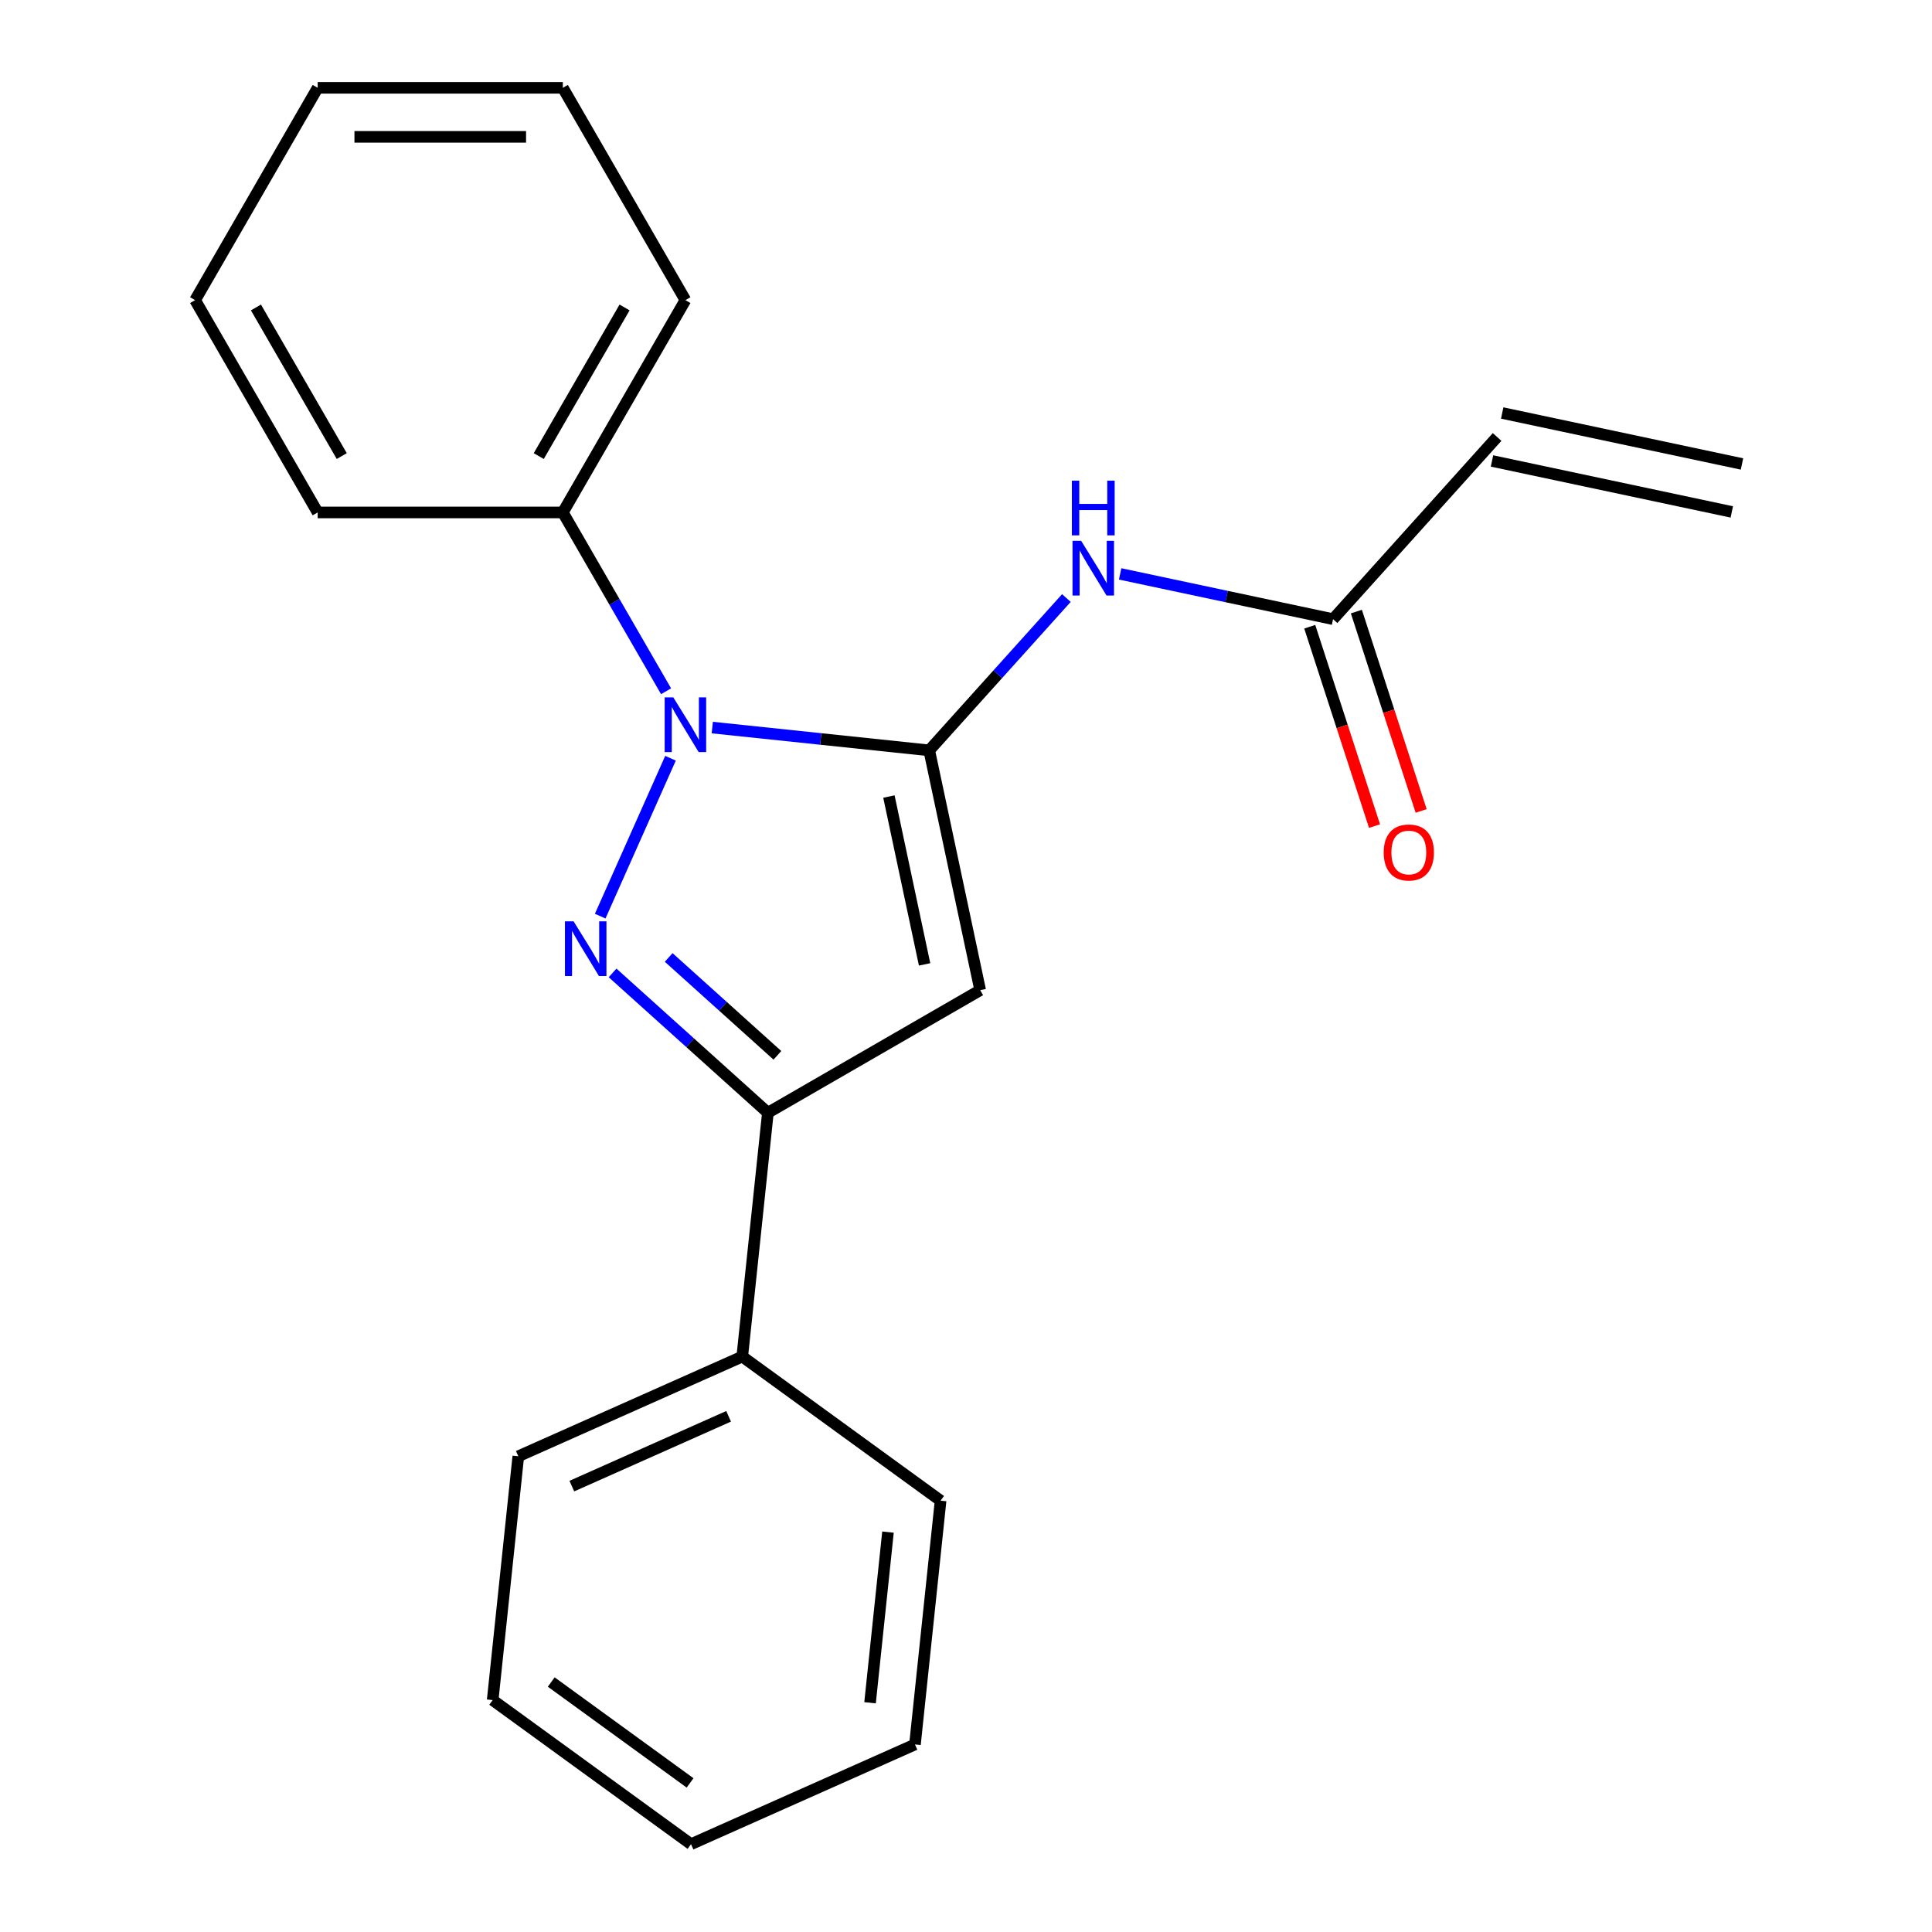 <?xml version='1.0' encoding='iso-8859-1'?>
<svg version='1.1' baseProfile='full'
              xmlns='http://www.w3.org/2000/svg'
                      xmlns:rdkit='http://www.rdkit.org/xml'
                      xmlns:xlink='http://www.w3.org/1999/xlink'
                  xml:space='preserve'
width='1000px' height='1000px' viewBox='0 0 1000 1000'>
<!-- END OF HEADER -->
<rect style='opacity:1.0;fill:#FFFFFF;stroke:none' width='1000' height='1000' x='0' y='0'> </rect>
<path class='bond-0' d='M 480.964,388.392 L 424.822,382.491' style='fill:none;fill-rule:evenodd;stroke:#000000;stroke-width:6px;stroke-linecap:butt;stroke-linejoin:miter;stroke-opacity:1' />
<path class='bond-0' d='M 424.822,382.491 L 368.68,376.591' style='fill:none;fill-rule:evenodd;stroke:#0000FF;stroke-width:6px;stroke-linecap:butt;stroke-linejoin:miter;stroke-opacity:1' />
<path class='bond-2' d='M 480.964,388.392 L 507.346,512.511' style='fill:none;fill-rule:evenodd;stroke:#000000;stroke-width:6px;stroke-linecap:butt;stroke-linejoin:miter;stroke-opacity:1' />
<path class='bond-2' d='M 460.098,412.286 L 478.565,499.169' style='fill:none;fill-rule:evenodd;stroke:#000000;stroke-width:6px;stroke-linecap:butt;stroke-linejoin:miter;stroke-opacity:1' />
<path class='bond-4' d='M 480.964,388.392 L 516.461,348.968' style='fill:none;fill-rule:evenodd;stroke:#000000;stroke-width:6px;stroke-linecap:butt;stroke-linejoin:miter;stroke-opacity:1' />
<path class='bond-4' d='M 516.461,348.968 L 551.959,309.544' style='fill:none;fill-rule:evenodd;stroke:#0000FF;stroke-width:6px;stroke-linecap:butt;stroke-linejoin:miter;stroke-opacity:1' />
<path class='bond-1' d='M 347.051,392.461 L 310.662,474.191' style='fill:none;fill-rule:evenodd;stroke:#0000FF;stroke-width:6px;stroke-linecap:butt;stroke-linejoin:miter;stroke-opacity:1' />
<path class='bond-6' d='M 344.761,357.796 L 318.041,311.517' style='fill:none;fill-rule:evenodd;stroke:#0000FF;stroke-width:6px;stroke-linecap:butt;stroke-linejoin:miter;stroke-opacity:1' />
<path class='bond-6' d='M 318.041,311.517 L 291.322,265.237' style='fill:none;fill-rule:evenodd;stroke:#000000;stroke-width:6px;stroke-linecap:butt;stroke-linejoin:miter;stroke-opacity:1' />
<path class='bond-21' d='M 317.069,503.576 L 357.262,539.766' style='fill:none;fill-rule:evenodd;stroke:#0000FF;stroke-width:6px;stroke-linecap:butt;stroke-linejoin:miter;stroke-opacity:1' />
<path class='bond-21' d='M 357.262,539.766 L 397.455,575.956' style='fill:none;fill-rule:evenodd;stroke:#000000;stroke-width:6px;stroke-linecap:butt;stroke-linejoin:miter;stroke-opacity:1' />
<path class='bond-21' d='M 346.108,495.573 L 374.243,520.906' style='fill:none;fill-rule:evenodd;stroke:#0000FF;stroke-width:6px;stroke-linecap:butt;stroke-linejoin:miter;stroke-opacity:1' />
<path class='bond-21' d='M 374.243,520.906 L 402.378,546.24' style='fill:none;fill-rule:evenodd;stroke:#000000;stroke-width:6px;stroke-linecap:butt;stroke-linejoin:miter;stroke-opacity:1' />
<path class='bond-3' d='M 507.346,512.511 L 397.455,575.956' style='fill:none;fill-rule:evenodd;stroke:#000000;stroke-width:6px;stroke-linecap:butt;stroke-linejoin:miter;stroke-opacity:1' />
<path class='bond-7' d='M 397.455,575.956 L 384.191,702.153' style='fill:none;fill-rule:evenodd;stroke:#000000;stroke-width:6px;stroke-linecap:butt;stroke-linejoin:miter;stroke-opacity:1' />
<path class='bond-5' d='M 579.783,297.05 L 634.887,308.763' style='fill:none;fill-rule:evenodd;stroke:#0000FF;stroke-width:6px;stroke-linecap:butt;stroke-linejoin:miter;stroke-opacity:1' />
<path class='bond-5' d='M 634.887,308.763 L 689.99,320.476' style='fill:none;fill-rule:evenodd;stroke:#000000;stroke-width:6px;stroke-linecap:butt;stroke-linejoin:miter;stroke-opacity:1' />
<path class='bond-8' d='M 689.99,320.476 L 774.897,226.177' style='fill:none;fill-rule:evenodd;stroke:#000000;stroke-width:6px;stroke-linecap:butt;stroke-linejoin:miter;stroke-opacity:1' />
<path class='bond-9' d='M 677.922,324.397 L 694.686,375.991' style='fill:none;fill-rule:evenodd;stroke:#000000;stroke-width:6px;stroke-linecap:butt;stroke-linejoin:miter;stroke-opacity:1' />
<path class='bond-9' d='M 694.686,375.991 L 711.45,427.585' style='fill:none;fill-rule:evenodd;stroke:#FF0000;stroke-width:6px;stroke-linecap:butt;stroke-linejoin:miter;stroke-opacity:1' />
<path class='bond-9' d='M 702.058,316.554 L 718.822,368.149' style='fill:none;fill-rule:evenodd;stroke:#000000;stroke-width:6px;stroke-linecap:butt;stroke-linejoin:miter;stroke-opacity:1' />
<path class='bond-9' d='M 718.822,368.149 L 735.586,419.743' style='fill:none;fill-rule:evenodd;stroke:#FF0000;stroke-width:6px;stroke-linecap:butt;stroke-linejoin:miter;stroke-opacity:1' />
<path class='bond-11' d='M 291.322,265.237 L 354.768,155.346' style='fill:none;fill-rule:evenodd;stroke:#000000;stroke-width:6px;stroke-linecap:butt;stroke-linejoin:miter;stroke-opacity:1' />
<path class='bond-11' d='M 278.861,236.064 L 323.273,159.14' style='fill:none;fill-rule:evenodd;stroke:#000000;stroke-width:6px;stroke-linecap:butt;stroke-linejoin:miter;stroke-opacity:1' />
<path class='bond-12' d='M 291.322,265.237 L 164.431,265.237' style='fill:none;fill-rule:evenodd;stroke:#000000;stroke-width:6px;stroke-linecap:butt;stroke-linejoin:miter;stroke-opacity:1' />
<path class='bond-13' d='M 384.191,702.153 L 268.27,753.764' style='fill:none;fill-rule:evenodd;stroke:#000000;stroke-width:6px;stroke-linecap:butt;stroke-linejoin:miter;stroke-opacity:1' />
<path class='bond-13' d='M 377.125,733.079 L 295.981,769.207' style='fill:none;fill-rule:evenodd;stroke:#000000;stroke-width:6px;stroke-linecap:butt;stroke-linejoin:miter;stroke-opacity:1' />
<path class='bond-14' d='M 384.191,702.153 L 486.849,776.738' style='fill:none;fill-rule:evenodd;stroke:#000000;stroke-width:6px;stroke-linecap:butt;stroke-linejoin:miter;stroke-opacity:1' />
<path class='bond-10' d='M 772.258,238.589 L 896.377,264.971' style='fill:none;fill-rule:evenodd;stroke:#000000;stroke-width:6px;stroke-linecap:butt;stroke-linejoin:miter;stroke-opacity:1' />
<path class='bond-10' d='M 777.535,213.765 L 901.653,240.147' style='fill:none;fill-rule:evenodd;stroke:#000000;stroke-width:6px;stroke-linecap:butt;stroke-linejoin:miter;stroke-opacity:1' />
<path class='bond-16' d='M 354.768,155.346 L 291.322,45.455' style='fill:none;fill-rule:evenodd;stroke:#000000;stroke-width:6px;stroke-linecap:butt;stroke-linejoin:miter;stroke-opacity:1' />
<path class='bond-15' d='M 164.431,265.237 L 100.985,155.346' style='fill:none;fill-rule:evenodd;stroke:#000000;stroke-width:6px;stroke-linecap:butt;stroke-linejoin:miter;stroke-opacity:1' />
<path class='bond-15' d='M 176.892,236.064 L 132.48,159.14' style='fill:none;fill-rule:evenodd;stroke:#000000;stroke-width:6px;stroke-linecap:butt;stroke-linejoin:miter;stroke-opacity:1' />
<path class='bond-18' d='M 268.27,753.764 L 255.006,879.961' style='fill:none;fill-rule:evenodd;stroke:#000000;stroke-width:6px;stroke-linecap:butt;stroke-linejoin:miter;stroke-opacity:1' />
<path class='bond-17' d='M 486.849,776.738 L 473.585,902.934' style='fill:none;fill-rule:evenodd;stroke:#000000;stroke-width:6px;stroke-linecap:butt;stroke-linejoin:miter;stroke-opacity:1' />
<path class='bond-17' d='M 459.62,793.014 L 450.335,881.352' style='fill:none;fill-rule:evenodd;stroke:#000000;stroke-width:6px;stroke-linecap:butt;stroke-linejoin:miter;stroke-opacity:1' />
<path class='bond-19' d='M 100.985,155.346 L 164.431,45.455' style='fill:none;fill-rule:evenodd;stroke:#000000;stroke-width:6px;stroke-linecap:butt;stroke-linejoin:miter;stroke-opacity:1' />
<path class='bond-22' d='M 291.322,45.455 L 164.431,45.455' style='fill:none;fill-rule:evenodd;stroke:#000000;stroke-width:6px;stroke-linecap:butt;stroke-linejoin:miter;stroke-opacity:1' />
<path class='bond-22' d='M 272.288,70.833 L 183.464,70.833' style='fill:none;fill-rule:evenodd;stroke:#000000;stroke-width:6px;stroke-linecap:butt;stroke-linejoin:miter;stroke-opacity:1' />
<path class='bond-20' d='M 473.585,902.934 L 357.664,954.545' style='fill:none;fill-rule:evenodd;stroke:#000000;stroke-width:6px;stroke-linecap:butt;stroke-linejoin:miter;stroke-opacity:1' />
<path class='bond-23' d='M 255.006,879.961 L 357.664,954.545' style='fill:none;fill-rule:evenodd;stroke:#000000;stroke-width:6px;stroke-linecap:butt;stroke-linejoin:miter;stroke-opacity:1' />
<path class='bond-23' d='M 285.322,870.617 L 357.182,922.826' style='fill:none;fill-rule:evenodd;stroke:#000000;stroke-width:6px;stroke-linecap:butt;stroke-linejoin:miter;stroke-opacity:1' />
<path  class='atom-1' d='M 348.508 360.968
L 357.788 375.968
Q 358.708 377.448, 360.188 380.128
Q 361.668 382.808, 361.748 382.968
L 361.748 360.968
L 365.508 360.968
L 365.508 389.288
L 361.628 389.288
L 351.668 372.888
Q 350.508 370.968, 349.268 368.768
Q 348.068 366.568, 347.708 365.888
L 347.708 389.288
L 344.028 389.288
L 344.028 360.968
L 348.508 360.968
' fill='#0000FF'/>
<path  class='atom-2' d='M 296.896 476.889
L 306.176 491.889
Q 307.096 493.369, 308.576 496.049
Q 310.056 498.729, 310.136 498.889
L 310.136 476.889
L 313.896 476.889
L 313.896 505.209
L 310.016 505.209
L 300.056 488.809
Q 298.896 486.889, 297.656 484.689
Q 296.456 482.489, 296.096 481.809
L 296.096 505.209
L 292.416 505.209
L 292.416 476.889
L 296.896 476.889
' fill='#0000FF'/>
<path  class='atom-5' d='M 559.611 279.933
L 568.891 294.933
Q 569.811 296.413, 571.291 299.093
Q 572.771 301.773, 572.851 301.933
L 572.851 279.933
L 576.611 279.933
L 576.611 308.253
L 572.731 308.253
L 562.771 291.853
Q 561.611 289.933, 560.371 287.733
Q 559.171 285.533, 558.811 284.853
L 558.811 308.253
L 555.131 308.253
L 555.131 279.933
L 559.611 279.933
' fill='#0000FF'/>
<path  class='atom-5' d='M 554.791 248.781
L 558.631 248.781
L 558.631 260.821
L 573.111 260.821
L 573.111 248.781
L 576.951 248.781
L 576.951 277.101
L 573.111 277.101
L 573.111 264.021
L 558.631 264.021
L 558.631 277.101
L 554.791 277.101
L 554.791 248.781
' fill='#0000FF'/>
<path  class='atom-10' d='M 716.201 441.236
Q 716.201 434.436, 719.561 430.636
Q 722.921 426.836, 729.201 426.836
Q 735.481 426.836, 738.841 430.636
Q 742.201 434.436, 742.201 441.236
Q 742.201 448.116, 738.801 452.036
Q 735.401 455.916, 729.201 455.916
Q 722.961 455.916, 719.561 452.036
Q 716.201 448.156, 716.201 441.236
M 729.201 452.716
Q 733.521 452.716, 735.841 449.836
Q 738.201 446.916, 738.201 441.236
Q 738.201 435.676, 735.841 432.876
Q 733.521 430.036, 729.201 430.036
Q 724.881 430.036, 722.521 432.836
Q 720.201 435.636, 720.201 441.236
Q 720.201 446.956, 722.521 449.836
Q 724.881 452.716, 729.201 452.716
' fill='#FF0000'/>
</svg>
